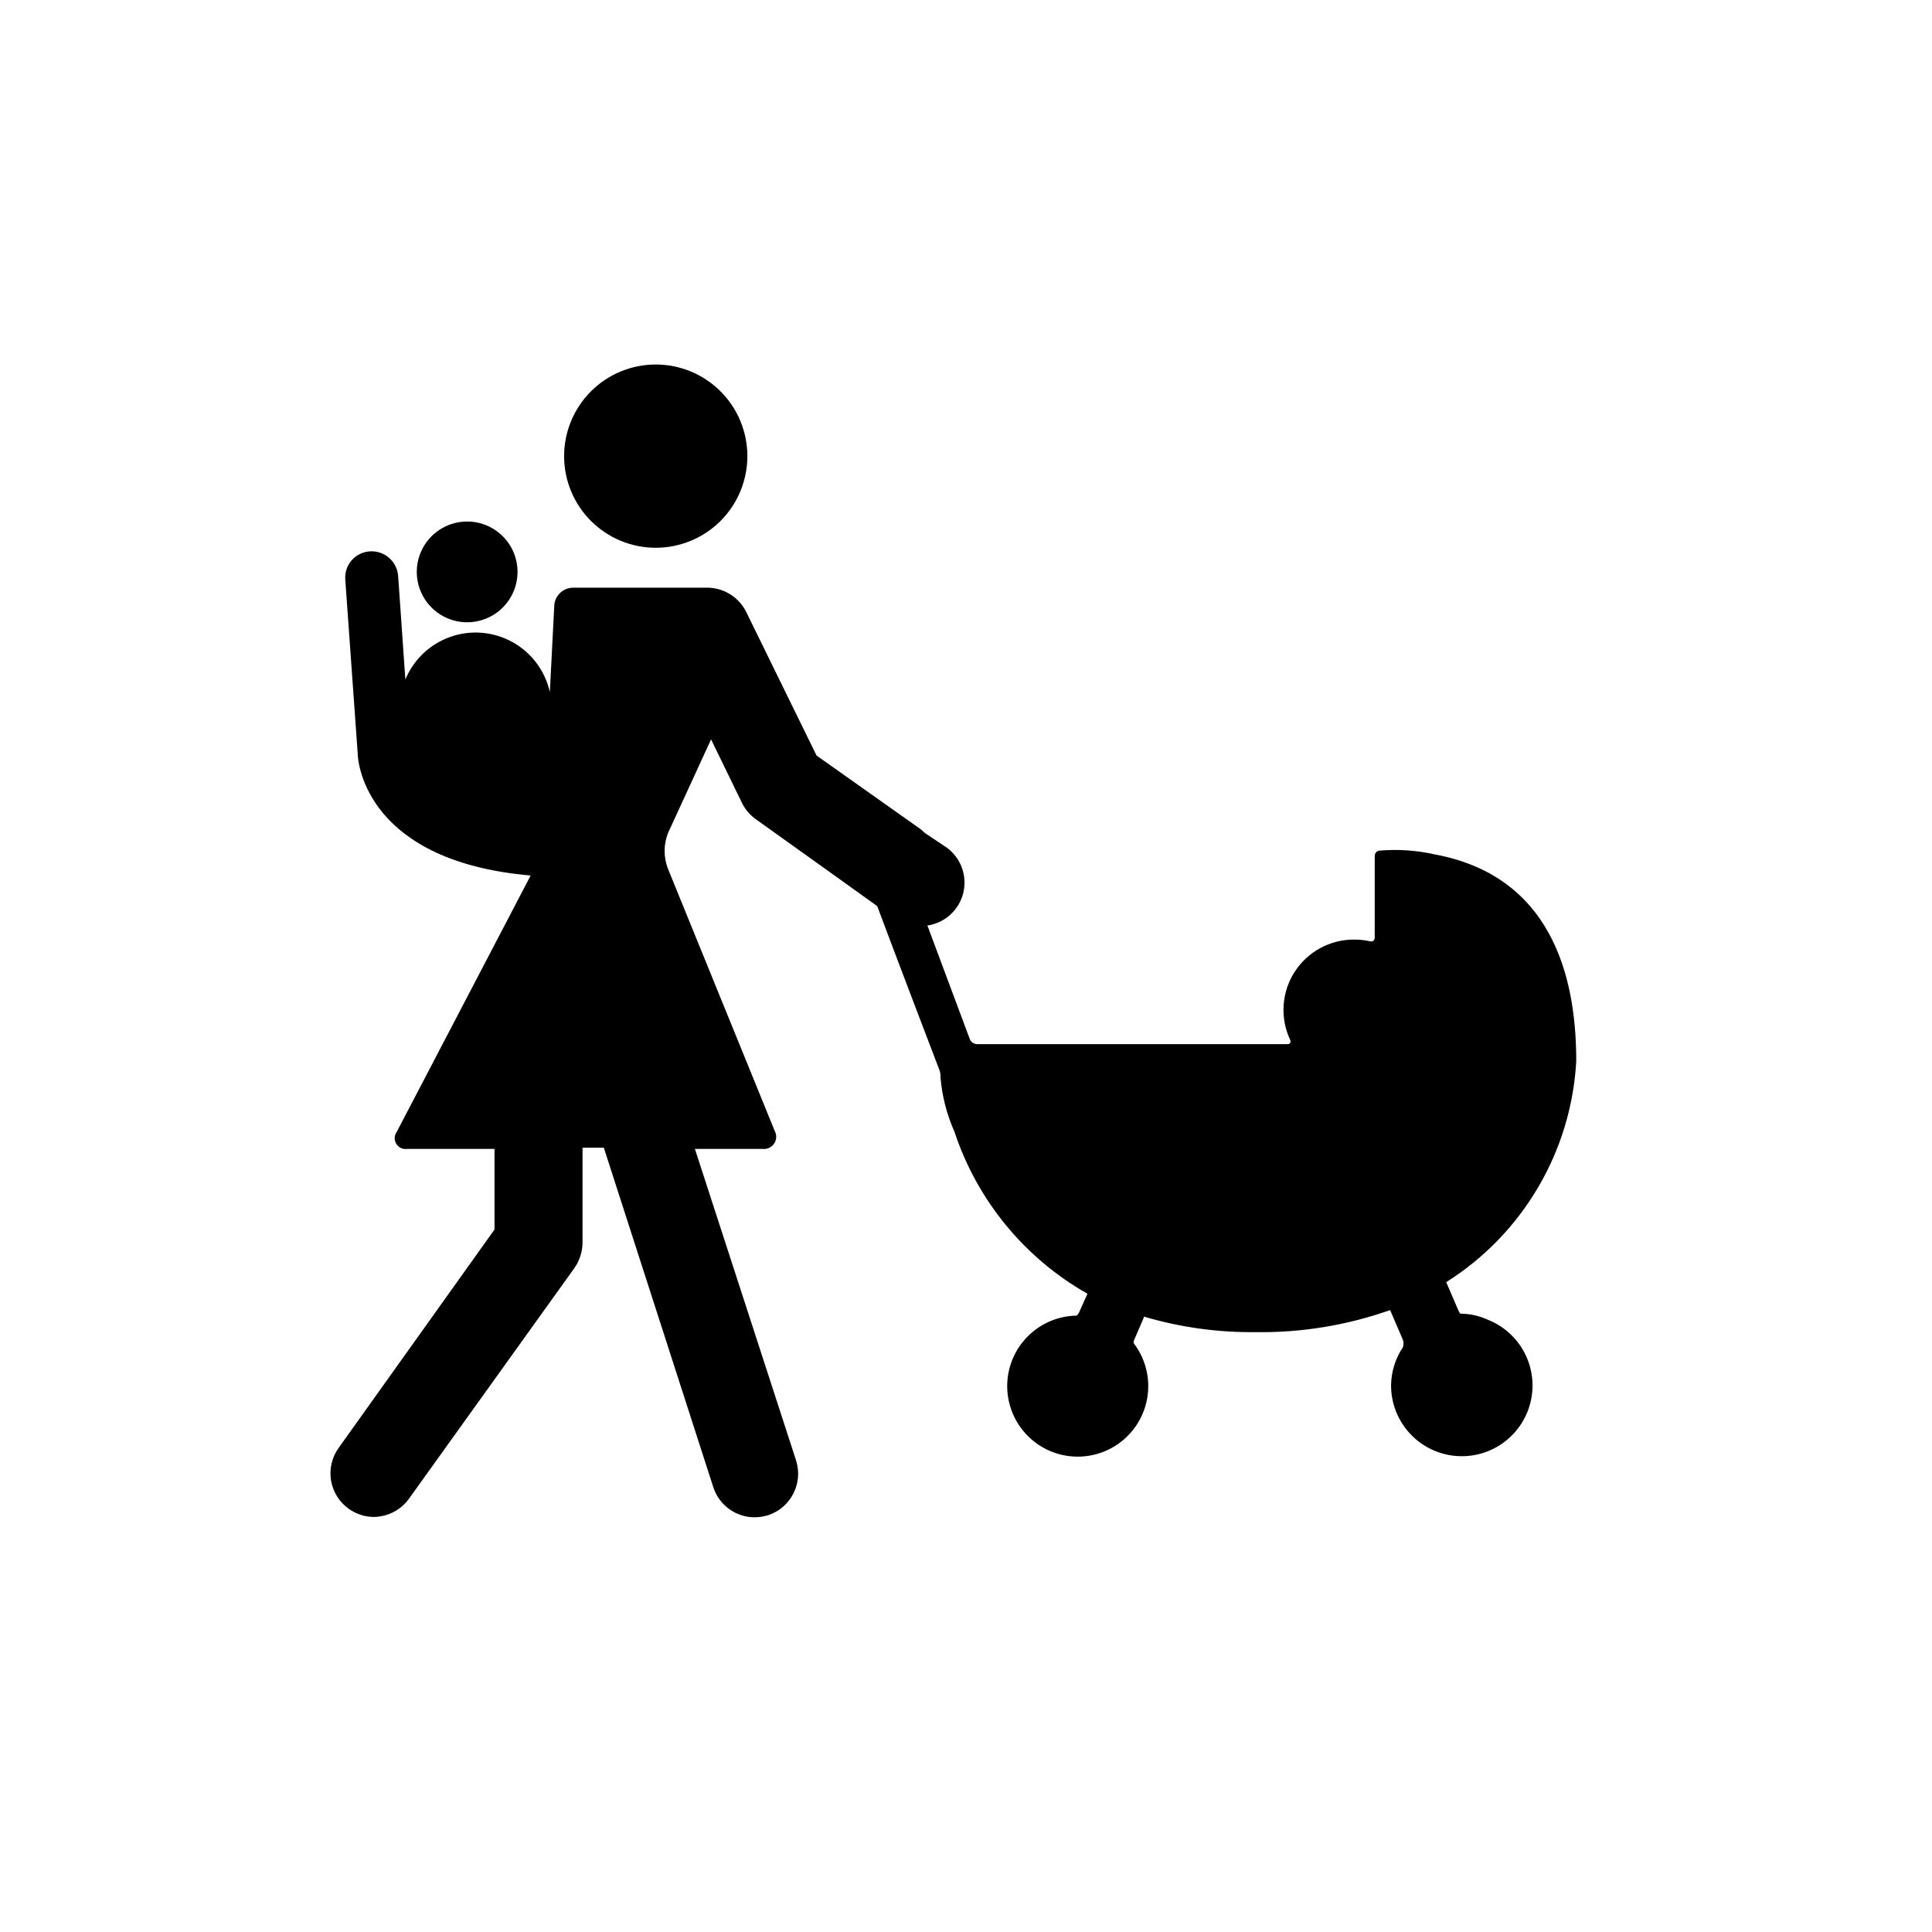 <?xml version="1.0" encoding="UTF-8"?>
<!-- Uploaded to: SVG Repo, www.svgrepo.com, Generator: SVG Repo Mixer Tools -->
<svg fill="#000000" width="800px" height="800px" version="1.1" viewBox="144 144 512 512" xmlns="http://www.w3.org/2000/svg">
 <g>
  <path d="m342.06 264.88c0 6.441-2.555 12.617-7.109 17.172-4.555 4.555-10.73 7.113-17.172 7.113s-12.617-2.559-17.172-7.113c-4.555-4.555-7.113-10.73-7.113-17.172 0-6.438 2.559-12.617 7.113-17.168 4.555-4.555 10.73-7.113 17.172-7.113s12.617 2.559 17.172 7.113c4.555 4.551 7.109 10.73 7.109 17.168z"/>
  <path d="m281.15 295.56c0 5.398-3.25 10.27-8.242 12.336-4.988 2.066-10.73 0.922-14.547-2.894-3.82-3.82-4.961-9.562-2.894-14.551s6.934-8.242 12.336-8.242c3.539 0 6.934 1.406 9.438 3.91 2.504 2.504 3.91 5.902 3.91 9.441z"/>
  <path d="m561.72 425.19c0-18.844-4.484-48.617-37.484-54.766v0.004c-4.789-1.082-9.719-1.422-14.609-1.008-0.742 0.051-1.312 0.668-1.312 1.41v21.613c0.035 0.324-0.098 0.645-0.352 0.848-0.258 0.203-0.598 0.266-0.906 0.16-1.355-0.305-2.742-0.453-4.133-0.453-6.402-0.051-12.383 3.188-15.84 8.574-3.457 5.391-3.906 12.18-1.188 17.977 0.301 0.656 0 1.16-0.707 1.16h-82.32c-0.777-0.059-1.465-0.52-1.816-1.211l-11.285-30.23c4.641-0.672 8.406-4.098 9.512-8.648 1.109-4.555-0.66-9.328-4.473-12.055l-5.742-3.832c-0.48-0.516-1.02-0.973-1.613-1.359l-27.055-19.145-18.539-37.836c-1.848-3.93-5.738-6.496-10.078-6.648h-35.871c-2.781 0-5.035 2.254-5.035 5.035l-1.16 22.621c-1.25-5.609-4.84-10.422-9.863-13.219-5.023-2.801-11.004-3.32-16.434-1.43-5.43 1.891-9.793 6.012-11.992 11.324l-1.914-27.457c-0.297-3.859-3.644-6.758-7.508-6.5-1.863 0.117-3.606 0.977-4.824 2.391-1.223 1.41-1.828 3.254-1.676 5.117l3.277 45.848c0 3.426 2.973 28.816 45.848 32.547l-35.473 67.91c-0.688 0.941-0.742 2.203-0.133 3.199 0.605 0.992 1.754 1.52 2.906 1.336h23.125v21.363l-41.312 57.887c-1.789 2.488-2.512 5.59-2.012 8.613 0.5 3.027 2.184 5.727 4.68 7.508 1.953 1.41 4.297 2.168 6.703 2.168 3.769-0.062 7.277-1.938 9.422-5.039l43.68-60.91c1.379-1.965 2.133-4.301 2.164-6.703v-25.191h5.644l28.969 89.832c1.496 4.812 5.941 8.098 10.984 8.109 1.211-0.016 2.414-0.199 3.574-0.551 6.051-1.992 9.359-8.496 7.406-14.562l-26.801-82.523h17.934c1.199 0.145 2.375-0.391 3.055-1.387 0.68-0.996 0.746-2.289 0.172-3.348l-28.312-69.527h-0.004c-1.16-3.016-1.16-6.356 0-9.371l11.438-24.887 8.113 16.676c0.855 1.82 2.176 3.383 3.828 4.535l20.152 14.41 11.941 8.566c4.637 12.445 16.324 43.023 16.324 43.023l-0.004-0.004c0.359 0.773 0.516 1.621 0.453 2.469 0.426 4.926 1.668 9.746 3.68 14.258 6.012 18.207 18.582 33.527 35.266 42.977l-2.266 5.039c-0.141 0.293-0.348 0.551-0.605 0.754-5.652 0.09-10.957 2.727-14.438 7.18-3.481 4.453-4.758 10.242-3.477 15.746 1.277 5.504 4.981 10.133 10.07 12.594 5.086 2.457 11.016 2.484 16.125 0.066 5.109-2.414 8.848-7.012 10.176-12.504 1.328-5.496 0.098-11.293-3.344-15.777v-0.555l2.672-6.195c-0.02-0.098-0.02-0.203 0-0.301 9.578 2.84 19.531 4.234 29.523 4.129 12.176 0.191 24.289-1.789 35.77-5.844l3.375 7.859c0.227 0.652 0.227 1.363 0 2.016-2.004 2.981-3.09 6.484-3.125 10.078-0.008 4.57 1.656 8.988 4.68 12.418 3.019 3.43 7.191 5.637 11.727 6.207 4.539 0.57 9.125-0.539 12.902-3.113 3.777-2.578 6.481-6.445 7.602-10.879 1.125-4.43 0.59-9.121-1.504-13.184-2.094-4.066-5.602-7.223-9.859-8.883-2.262-1.031-4.719-1.566-7.207-1.562-0.262-0.375-0.484-0.781-0.652-1.207l-3.074-7.152v-0.004c20.301-12.793 33.145-34.633 34.461-58.594z"/>
 </g>
</svg>